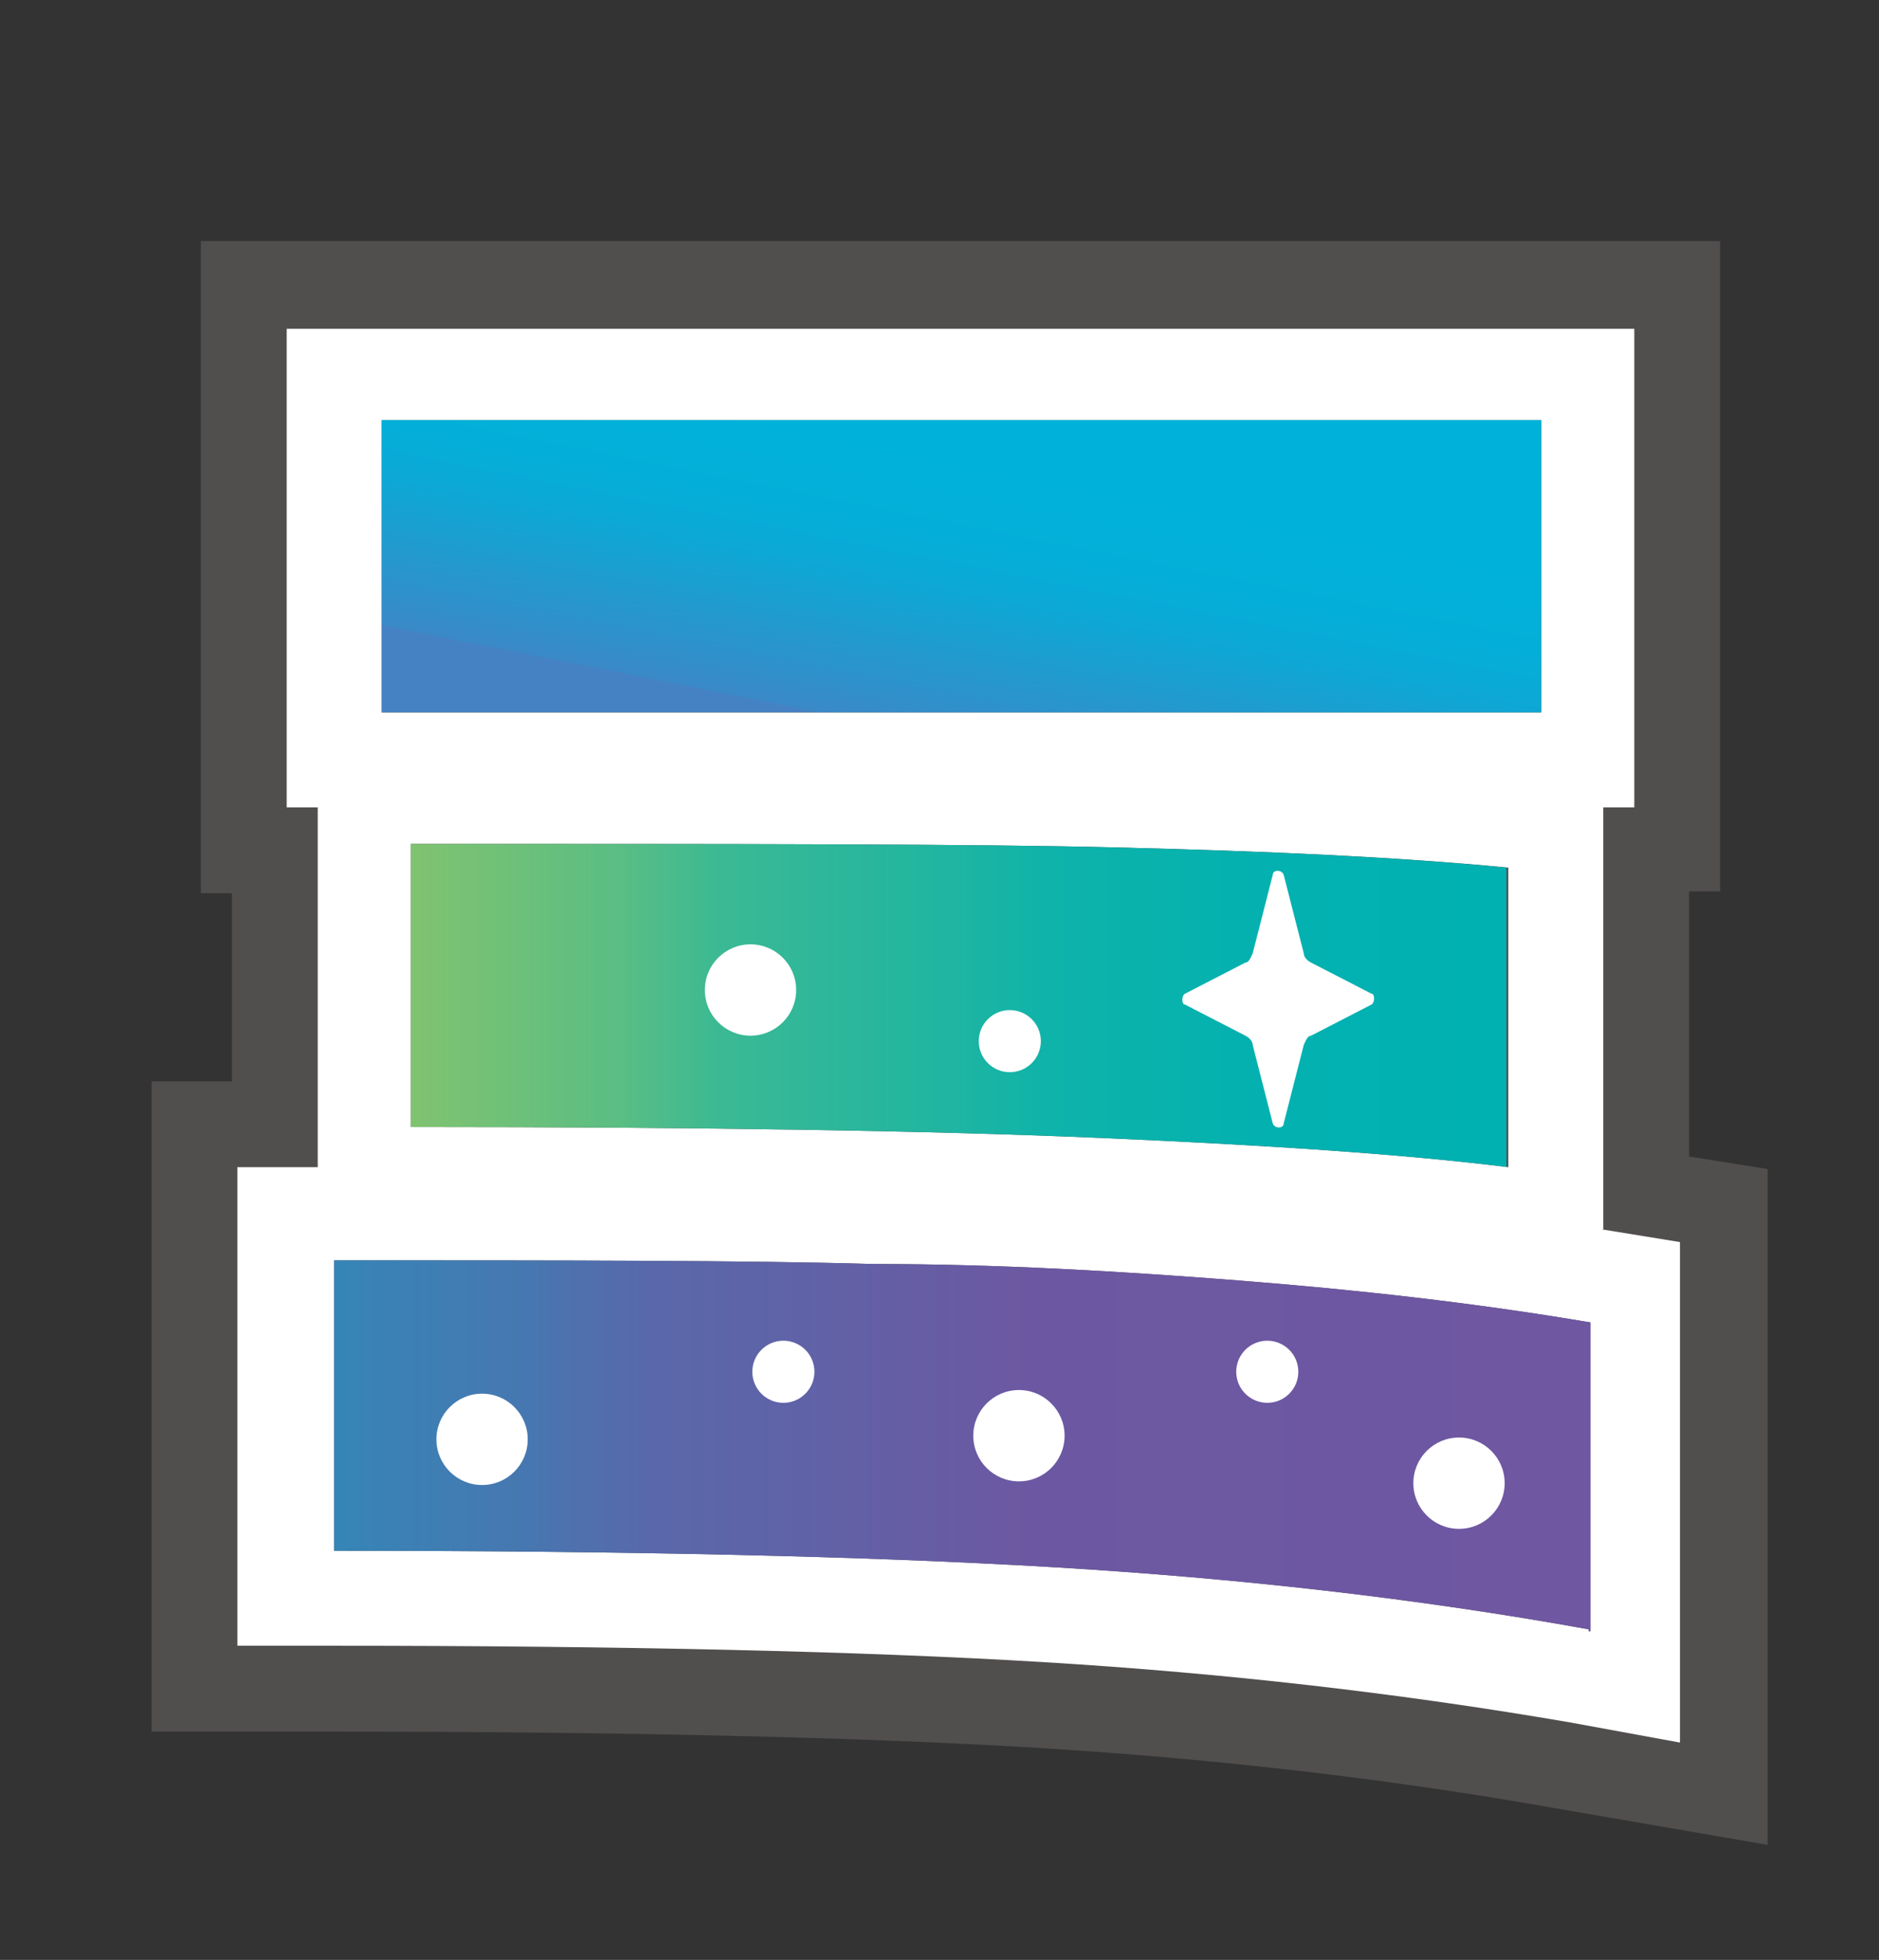 <?xml version="1.0" encoding="UTF-8"?>
<svg id="_レイヤー_1" xmlns="http://www.w3.org/2000/svg" version="1.1" xmlns:xlink="http://www.w3.org/1999/xlink" viewBox="0 0 102.9 107.3">
  <rect x="0" y="0" width="102.9" height="107.3" fill="#333333" stroke="none"/>
  <!-- Generator: Adobe Illustrator 29.8.1, SVG Export Plug-In . SVG Version: 2.1.1 Build 2)  -->
  <defs>
    <style>
      .st0 {
        fill: #fff;
      }

      .st1 {
        fill: #514e4e;
      }

      .st2 {
        fill: url(#_名称未設定グラデーション_8);
      }

      .st3 {
        fill: url(#_名称未設定グラデーション_10);
      }

      .st4 {
        fill: url(#_名称未設定グラデーション_9);
      }
    </style>
    <linearGradient id="_名称未設定グラデーション_8" data-name="名称未設定グラデーション 8" x1="-569.8" y1="940.8" x2="-568.8" y2="940.8" gradientTransform="translate(34209.7 -56392.7) scale(60)" gradientUnits="userSpaceOnUse">
      <stop offset="0" stop-color="#8bc56c"/>
      <stop offset="0" stop-color="#8bc56c"/>
      <stop offset="0" stop-color="#83c36f"/>
      <stop offset=".2" stop-color="#5bbe83"/>
      <stop offset=".3" stop-color="#3ab994"/>
      <stop offset=".5" stop-color="#20b5a1"/>
      <stop offset=".6" stop-color="#0eb3aa"/>
      <stop offset=".8" stop-color="#03b1b0"/>
      <stop offset="1" stop-color="#00b1b2"/>
    </linearGradient>
    <linearGradient id="_名称未設定グラデーション_9" data-name="名称未設定グラデーション 9" x1="-571.1" y1="939.3" x2="-570.1" y2="939.3" gradientTransform="translate(39306.7 -64546.7) scale(68.8)" gradientUnits="userSpaceOnUse">
      <stop offset="0" stop-color="#00b2cc"/>
      <stop offset="0" stop-color="#00b2cc"/>
      <stop offset="0" stop-color="#14a1c4"/>
      <stop offset="0" stop-color="#308ab9"/>
      <stop offset=".2" stop-color="#4777b0"/>
      <stop offset=".3" stop-color="#5968aa"/>
      <stop offset=".5" stop-color="#655ea5"/>
      <stop offset=".6" stop-color="#6c58a2"/>
      <stop offset="1" stop-color="#6f57a2"/>
      <stop offset="1" stop-color="#6f57a2"/>
      <stop offset="1" stop-color="#6f57a2"/>
    </linearGradient>
    <linearGradient id="_名称未設定グラデーション_10" data-name="名称未設定グラデーション 10" x1="-609.6" y1="975.7" x2="-608.6" y2="975.7" gradientTransform="translate(-12927.9 -12188.7) rotate(-78.7) scale(15.5)" gradientUnits="userSpaceOnUse">
      <stop offset="0" stop-color="#4582c4"/>
      <stop offset="0" stop-color="#4582c4"/>
      <stop offset="0" stop-color="#3a89c7"/>
      <stop offset=".3" stop-color="#209bcf"/>
      <stop offset=".5" stop-color="#0ea7d5"/>
      <stop offset=".7" stop-color="#03afd8"/>
      <stop offset="1" stop-color="#00b2da"/>
    </linearGradient>
  </defs>
  <path class="st1" d="M92.5,63.2v-14.4h1.7V13.2H11v35.7h1.7v10.3h-4.4v35.6h9.8c15.9,0,29,.3,38.9.9,9.7.6,19.2,1.7,28.2,3.3l11.6,2v-37l-4.4-.7h.1Z"/>
  <path class="st0" d="M87.8,67.3h0v-23.1h1.7v-26.2H15.7v26.2h1.7v19.7h-4.4v26.2h5.1c16,0,29.2.3,39.1.9,9.9.6,19.5,1.7,28.8,3.3l6,1.1v-27.4l-4.3-.7h.1ZM22.6,46.2c17.9,0,30.9,0,38.8.2s15,.5,21.2,1.1v16.4c-5.6-.7-13-1.2-22.3-1.6-9.3-.4-21.8-.6-37.8-.6v-15.5h0ZM20.9,23h63.5v16H20.9v-16ZM87,89.2c-9.4-1.7-19.2-2.8-29.3-3.4s-23.3-.9-39.4-.9v-15.9c12.7,0,22.6,0,29.5.2,6.9,0,13.6.4,20,.9s12.8,1.2,19.3,2.3v16.9h-.1Z"/>
  <path class="st2" d="M82.6,63.9c-5.6-.7-13-1.2-22.3-1.6-9.3-.4-21.8-.6-37.8-.6v-15.5c17.9,0,30.9,0,38.8.2s15,.5,21.2,1.1v16.4h0Z"/>
  <path class="st4" d="M87,89.2c-9.4-1.7-19.2-2.8-29.3-3.4s-23.3-.9-39.4-.9v-15.9c12.7,0,22.6,0,29.5.2,6.9,0,13.6.4,20,.9s12.8,1.2,19.3,2.3v16.9h-.1Z"/>
  <rect class="st3" x="20.9" y="23" width="63.5" height="16"/>
  <circle class="st0" cx="26.4" cy="78.8" r="2.5"/>
  <circle class="st0" cx="42.9" cy="75.1" r="1.7"/>
  <circle class="st0" cx="55.8" cy="78.6" r="2.5"/>
  <circle class="st0" cx="41.1" cy="54.2" r="2.5"/>
  <circle class="st0" cx="79.9" cy="81.2" r="2.5"/>
  <circle class="st0" cx="69.4" cy="75.1" r="1.7"/>
  <circle class="st0" cx="55.3" cy="57" r="1.7"/>
  <path class="st0" d="M70.3,47.9l1.1,4.3c0,.2.2.4.4.5l3.3,1.7c.2,0,.2.5,0,.6l-3.3,1.7c-.2,0-.3.3-.4.5l-1.1,4.3c0,.3-.5.3-.6,0l-1.1-4.3c0-.2-.2-.4-.4-.5l-3.3-1.7c-.2,0-.2-.5,0-.6l3.3-1.7c.2,0,.3-.3.4-.5l1.1-4.3c0-.3.5-.3.6,0Z"/>
</svg>